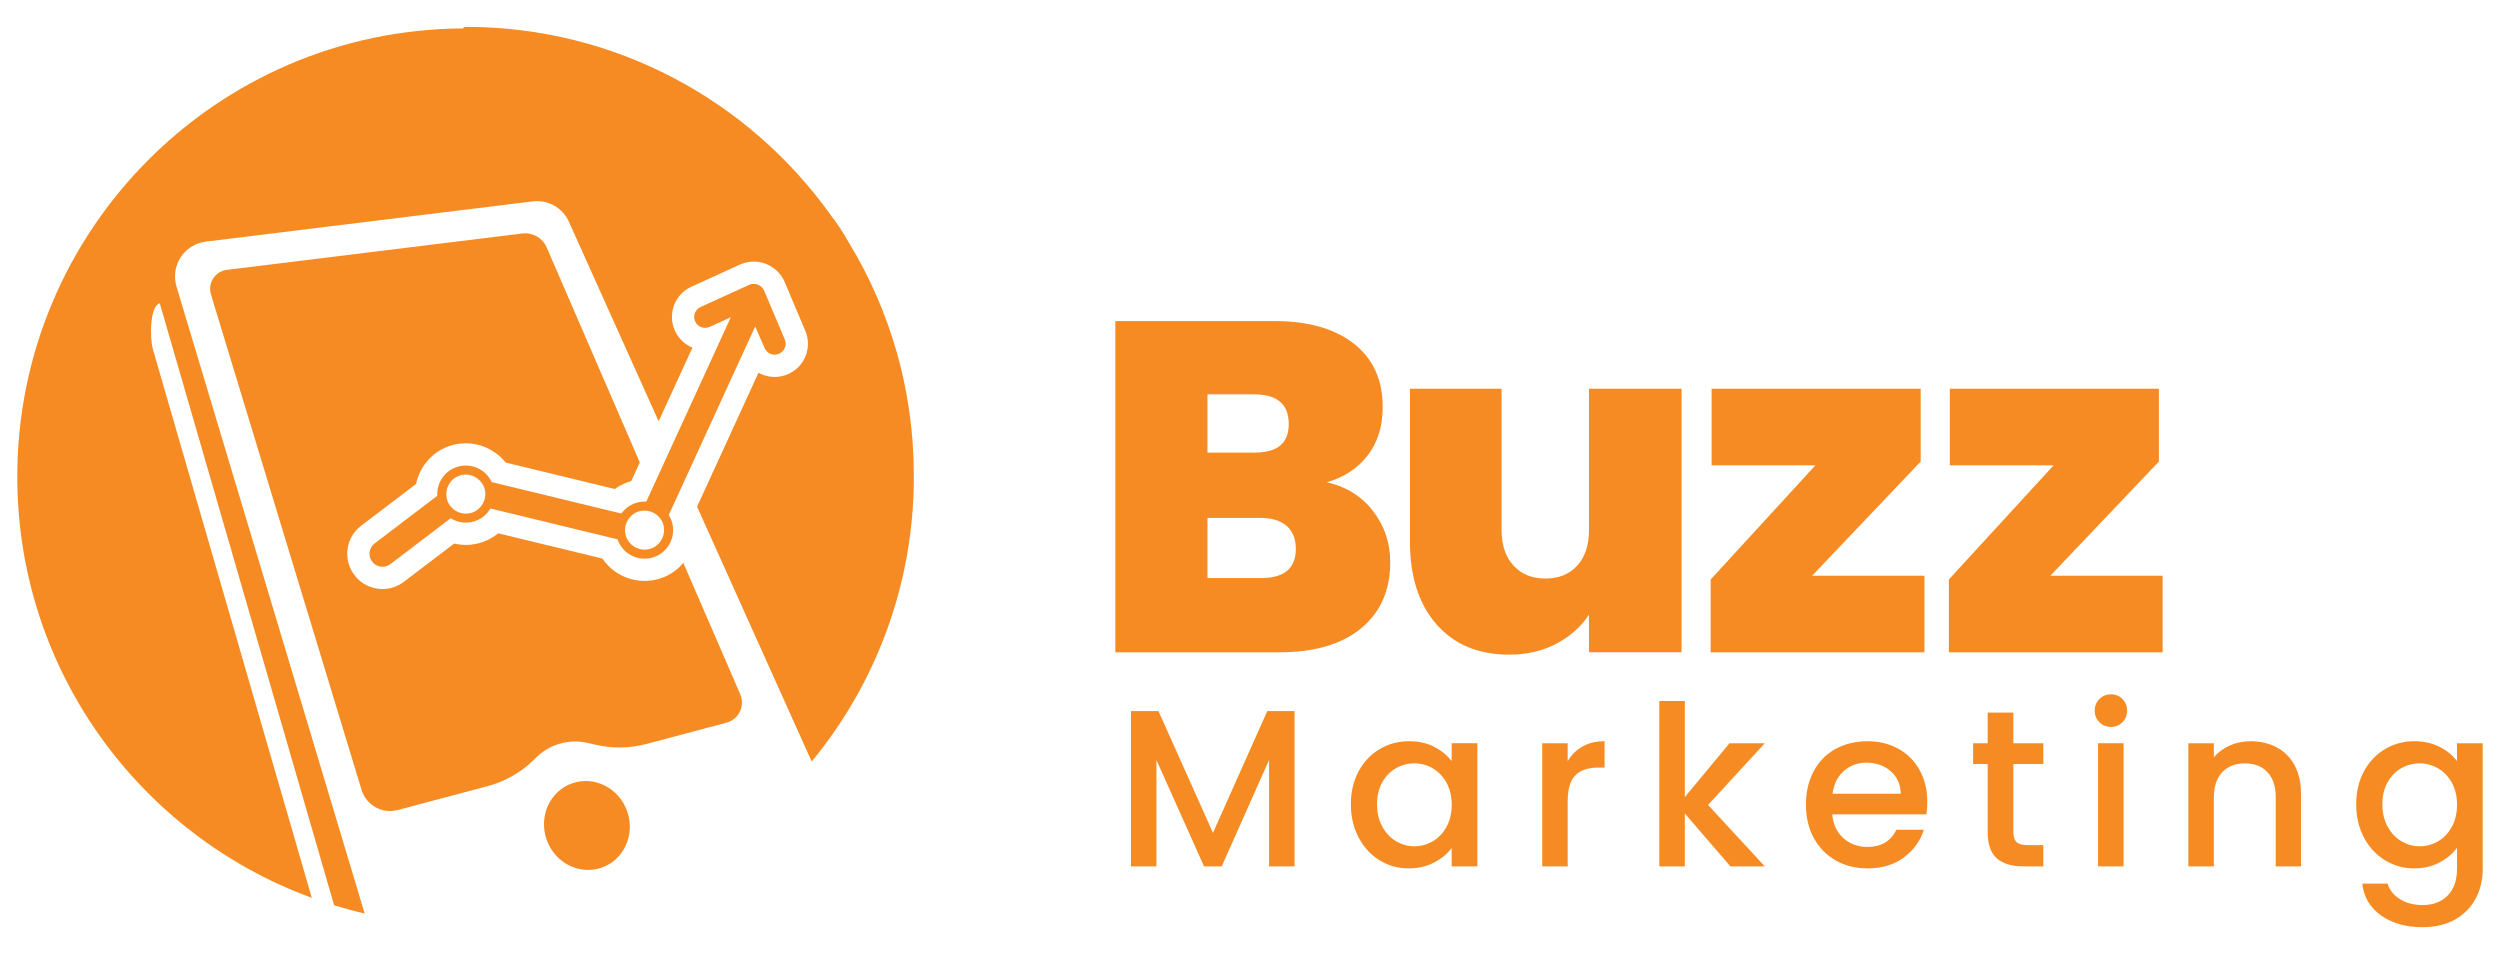 <svg xmlns="http://www.w3.org/2000/svg" id="Layer_1" viewBox="0 0 1500 572.77"><defs><style>      .st0 {        fill: #f68b23;      }    </style></defs><path class="st0" d="M548.29,285.09s0-.01,0-.02c0-51.01-14.2-98.7-38.87-139.34-3.72-6.56-7.34-12.02-10.86-16.5-48.76-68.46-128.78-113.12-219.23-113.12-.94,0-1.33.35-1.35.94C130.06,17.78,10.37,137.9,10.37,286c0,116.13,73.6,215.04,176.7,252.7L91.7,209.45c-1.79-6.18-2.02-25.72,4.16-27.51l104.62,361.22c6.03,1.85,12.12,3.54,18.32,4.96L105.87,171.84c-1.76-6.15-.78-12.48,2.62-17.61s8.85-8.5,14.95-9.25l196.18-24.14c9.21-1.15,17.94,3.79,21.74,12.25l53.83,119.69,20.27-44.2c-4.69-1.94-8.41-5.52-10.52-10.17-4.54-9.99-.11-21.83,9.88-26.38l29.1-13.26c4.92-2.24,10.63-2.4,15.67-.44,5.04,1.96,9.14,5.95,11.24,10.93l12.35,29.21c4.21,9.95-.18,21.31-10,25.85-.09.04-.17.08-.26.12-4.85,2.16-10.24,2.32-15.22.42-.9-.35-1.77-.75-2.61-1.21l-36.84,80.37,68.77,152.91c38.3-46.47,61.3-106.02,61.3-170.93,0-.23,0-.47,0-.7,0-.07,0-.14,0-.21Z"></path><path class="st0" d="M816.66,377c11.65-9.59,17.48-22.84,17.48-39.75,0-11.46-3.43-21.66-10.29-30.58-6.86-8.93-16.12-14.7-27.77-17.34,10.15-2.82,18.28-8.13,24.38-15.93,6.11-7.8,9.16-17.52,9.16-29.18,0-16.35-5.78-29.04-17.34-38.06-11.56-9.02-27.49-13.53-47.78-13.53h-95.29v198.75h98.39c21.05,0,37.4-4.79,49.05-14.38ZM724.48,236.61h27.91c13.91,0,20.86,5.92,20.86,17.76s-6.96,17.2-20.86,17.2h-27.91v-34.96ZM724.48,346.84v-36.08h31.86c6.77,0,11.98,1.6,15.65,4.79,3.66,3.2,5.5,7.8,5.5,13.81,0,11.65-6.96,17.48-20.86,17.48h-32.14Z"></path><path class="st0" d="M953.39,368.83v22.55h55.54v-158.15h-55.54v84.85c0,9.02-2.35,16.12-7.05,21.29-4.7,5.17-11.09,7.75-19.17,7.75s-14.24-2.58-19.03-7.75c-4.79-5.17-7.19-12.26-7.19-21.29v-84.85h-54.97v91.9c0,20.86,5.31,37.35,15.93,49.48,10.61,12.12,25.13,18.18,43.55,18.18,10.71,0,20.2-2.21,28.47-6.63,8.27-4.41,14.75-10.19,19.45-17.34Z"></path><polygon class="st0" points="1154.67 345.43 1087.29 345.43 1152.41 276.92 1152.41 233.23 1026.96 233.23 1026.96 279.18 1089.26 279.18 1026.4 347.69 1026.4 391.38 1154.67 391.38 1154.67 345.43"></polygon><polygon class="st0" points="1295.34 276.92 1295.34 233.23 1169.89 233.23 1169.89 279.18 1232.19 279.18 1169.32 347.69 1169.32 391.38 1297.59 391.38 1297.59 345.43 1230.22 345.43 1295.34 276.92"></polygon><polygon class="st0" points="727.79 499.72 695.07 426.63 678.57 426.63 678.57 519.84 693.86 519.84 693.86 456 722.43 519.84 733.02 519.84 761.45 456 761.45 519.84 776.74 519.84 776.74 426.63 760.38 426.63 727.79 499.72"></polygon><path class="st0" d="M871.01,456.67c-2.59-3.4-6.06-6.24-10.39-8.52-4.34-2.28-9.41-3.42-15.22-3.42-6.44,0-12.32,1.59-17.64,4.76-5.32,3.18-9.52,7.62-12.61,13.34-3.08,5.72-4.63,12.3-4.63,19.71s1.54,14.06,4.63,19.91c3.08,5.86,7.26,10.42,12.54,13.68,5.27,3.27,11.09,4.9,17.43,4.9,5.72,0,10.82-1.16,15.29-3.49s8-5.23,10.59-8.72v11h15.42v-73.89h-15.42v10.73ZM867.86,496.17c-2.1,3.8-4.85,6.68-8.25,8.65-3.4,1.97-7.07,2.95-11,2.95s-7.49-1.01-10.93-3.02-6.21-4.94-8.31-8.78-3.15-8.31-3.15-13.41,1.05-9.5,3.15-13.21c2.1-3.71,4.85-6.53,8.25-8.45,3.4-1.92,7.06-2.88,11-2.88s7.6.99,11,2.95c3.4,1.97,6.14,4.83,8.25,8.58,2.1,3.75,3.15,8.18,3.15,13.28s-1.05,9.54-3.15,13.34Z"></path><path class="st0" d="M940.62,456.67v-10.73h-15.29v73.89h15.29v-38.89c0-7.51,1.54-12.78,4.63-15.82,3.08-3.04,7.62-4.56,13.61-4.56h3.89v-15.82c-5.1,0-9.5,1.05-13.21,3.15-3.71,2.1-6.68,5.03-8.92,8.78Z"></path><polygon class="st0" points="1037.71 445.94 1010.89 478.26 1010.89 420.6 995.6 420.6 995.6 519.84 1010.89 519.84 1010.89 488.06 1038.24 519.84 1058.89 519.84 1024.83 482.96 1058.89 445.94 1037.71 445.94"></polygon><path class="st0" d="M1139.09,449.3c-5.45-3.04-11.67-4.56-18.64-4.56s-13.66,1.56-19.25,4.69-9.92,7.58-13.01,13.34c-3.08,5.77-4.63,12.45-4.63,20.05s1.59,14.28,4.76,20.05c3.17,5.77,7.55,10.24,13.14,13.41,5.59,3.18,11.91,4.76,18.98,4.76,8.67,0,15.93-2.17,21.79-6.5,5.85-4.33,9.9-9.9,12.13-16.7h-16.5c-3.4,6.89-9.21,10.33-17.43,10.33-5.72,0-10.55-1.79-14.48-5.37-3.94-3.57-6.13-8.31-6.57-14.22h56.46c.36-2.23.53-4.74.53-7.51,0-7.15-1.52-13.48-4.56-18.98-3.04-5.5-7.29-9.77-12.74-12.81ZM1099.53,476.25c.72-5.72,2.95-10.26,6.71-13.61,3.75-3.35,8.27-5.03,13.54-5.03,5.81,0,10.68,1.7,14.62,5.09,3.93,3.4,5.94,7.91,6.03,13.54h-40.9Z"></path><path class="st0" d="M1208.02,427.57h-15.42v18.37h-8.72v12.47h8.72v40.9c0,7.24,1.83,12.47,5.5,15.69,3.67,3.22,8.94,4.83,15.82,4.83h12.07v-12.74h-9.39c-3.13,0-5.34-.6-6.64-1.81-1.3-1.21-1.94-3.2-1.94-5.97v-40.9h17.97v-12.47h-17.97v-18.37Z"></path><rect class="st0" x="1258.84" y="445.94" width="15.29" height="73.89"></rect><path class="st0" d="M1266.62,416.58c-2.77,0-5.09.94-6.97,2.82s-2.82,4.2-2.82,6.97.94,5.1,2.82,6.97c1.88,1.88,4.2,2.82,6.97,2.82s4.96-.94,6.84-2.82c1.88-1.88,2.81-4.2,2.81-6.97s-.94-5.09-2.81-6.97c-1.88-1.88-4.16-2.82-6.84-2.82Z"></path><path class="st0" d="M1365.93,448.36c-4.61-2.42-9.81-3.62-15.63-3.62-4.38,0-8.51.85-12.4,2.55-3.89,1.7-7.09,4.07-9.59,7.11v-8.45h-15.29v73.89h15.29v-41.3c0-6.61,1.68-11.69,5.03-15.22s7.89-5.3,13.61-5.3,10.24,1.77,13.54,5.3c3.31,3.53,4.96,8.61,4.96,15.22v41.3h15.15v-43.58c0-6.7-1.3-12.43-3.89-17.17-2.59-4.74-6.19-8.31-10.79-10.73Z"></path><path class="st0" d="M1474.21,445.94v10.73c-2.5-3.4-5.97-6.24-10.39-8.52-4.43-2.28-9.5-3.42-15.22-3.42-6.44,0-12.32,1.59-17.64,4.76-5.32,3.18-9.52,7.62-12.61,13.34-3.08,5.72-4.63,12.3-4.63,19.71s1.54,14.06,4.63,19.91c3.08,5.86,7.29,10.42,12.61,13.68,5.32,3.27,11.2,4.9,17.64,4.9,5.63,0,10.66-1.19,15.09-3.55,4.43-2.37,7.93-5.3,10.53-8.78v12.34c0,7.15-1.9,12.61-5.7,16.36-3.8,3.76-8.78,5.63-14.95,5.63-5.28,0-9.81-1.18-13.61-3.55s-6.28-5.48-7.44-9.32h-15.15c.89,8.05,4.65,14.42,11.26,19.11,6.61,4.69,14.93,7.04,24.94,7.04,7.51,0,13.97-1.52,19.38-4.56,5.41-3.04,9.54-7.22,12.41-12.54,2.86-5.32,4.29-11.38,4.29-18.17v-75.1h-15.42ZM1471.06,496.17c-2.1,3.8-4.85,6.68-8.25,8.65-3.4,1.97-7.07,2.95-11,2.95s-7.49-1.01-10.93-3.02-6.21-4.94-8.31-8.78-3.15-8.31-3.15-13.41,1.05-9.5,3.15-13.21c2.1-3.71,4.85-6.53,8.25-8.45,3.4-1.92,7.06-2.88,11-2.88s7.6.99,11,2.95c3.4,1.97,6.14,4.83,8.25,8.58,2.1,3.75,3.15,8.18,3.15,13.28s-1.05,9.54-3.15,13.34Z"></path><path class="st0" d="M409.99,337.76c-2.82,3.34-6.39,6.14-10.63,8.07-13.73,6.25-29.74,1.43-37.91-10.69l-62.56-15.16c-2.05,1.69-4.32,3.11-6.78,4.23-6.24,2.84-13.12,3.46-19.61,1.92l-30.2,22.97c-3.72,2.83-8.17,4.32-12.76,4.32-.96,0-1.92-.07-2.89-.2-5.6-.76-10.57-3.66-13.99-8.16-3.42-4.49-4.88-10.05-4.12-15.65.76-5.6,3.66-10.56,8.15-13.98l32.96-25.07c1.95-9.39,8.28-17.6,17.21-21.66,12.97-5.91,28.04-1.89,36.54,8.84l65.45,15.86c1.65-1.2,3.41-2.23,5.27-3.07,1.49-.68,3.04-1.24,4.62-1.67l5.14-11.21-55.86-128.96c-2.49-5.74-8.46-9.16-14.67-8.39l-177.18,21.8c-7.09.87-11.67,7.93-9.6,14.76l90.39,297.3c2.8,9.2,12.37,14.53,21.67,12.06l53.93-14.33c10.91-2.9,20.83-8.69,28.72-16.76h0c8.11-8.3,19.96-11.78,31.27-9.2l5.2,1.19c9.91,2.26,20.22,2.08,30.04-.53l48.08-12.77c7.39-1.96,11.31-10.05,8.27-17.07l-34.12-78.78Z"></path><ellipse class="st0" cx="352.12" cy="495.33" rx="25.62" ry="26.8" transform="translate(-143.1 143.05) rotate(-19.17)"></ellipse><path class="st0" d="M379.64,302.49c-2.83,1.29-5.13,3.26-6.82,5.63l-77.8-18.86c-3.95-8.52-14.08-12.29-22.64-8.39-6.62,3.01-10.38,9.73-9.99,16.59l-37.62,28.62c-3.42,2.6-4.09,7.49-1.48,10.92,2.61,3.42,7.49,4.09,10.92,1.48l36.17-27.52c4.71,2.95,10.77,3.56,16.2,1.09,3.34-1.52,5.95-3.99,7.67-6.95l76.26,18.49c.18.53.39,1.06.63,1.59,3.91,8.6,14.09,12.41,22.69,8.5,8.6-3.91,12.41-14.09,8.5-22.69-.32-.7-.69-1.35-1.08-1.98l51.87-113.14,5.64,12.99c1.47,3.38,5.43,4.89,8.78,3.35h.02c3.22-1.5,4.68-5.27,3.3-8.53l-12.35-29.22c-1.49-3.52-5.58-5.11-9.06-3.53l-29.1,13.26c-3.3,1.5-4.76,5.39-3.26,8.69,1.5,3.3,5.4,4.76,8.7,3.26l12.71-5.8-50.73,110.64c-2.71-.17-5.5.3-8.14,1.5ZM291.08,298.05c-.06.38-.14.76-.23,1.13-.05.2-.1.4-.16.6-.43,1.43-1.12,2.78-2.06,3.96-1.12,1.41-2.53,2.61-4.28,3.4-3.03,1.38-6.33,1.34-9.2.19-1.35-.54-2.61-1.33-3.69-2.33-.11-.1-.2-.24-.31-.34-.41-.42-.82-.84-1.17-1.33-.45-.62-.84-1.29-1.17-2.01-.32-.7-.55-1.42-.73-2.14-.12-.52-.17-1.04-.22-1.56-.02-.18-.06-.37-.07-.55-.03-.69,0-1.37.09-2.05,0,0,0-.02,0-.02.09-.7.25-1.38.46-2.05.97-3.06,3.14-5.73,6.28-7.16,4.1-1.87,8.69-1.12,12.03,1.46.54.42,1.03.89,1.5,1.39.19.21.4.42.57.64.16.2.31.42.46.63.36.54.71,1.09.99,1.7.3.65.5,1.32.67,1.99.05.21.09.42.13.62.09.48.15.97.18,1.45.01.22.05.44.05.67,0,.58-.04,1.15-.12,1.72ZM392.42,307.86c.34.18.66.4.97.61.28.2.56.4.83.62.25.2.49.42.73.64.32.31.61.65.89,1,.16.2.33.38.48.59.42.59.79,1.21,1.1,1.89.29.63.48,1.28.65,1.93.04.16.09.33.13.49h0c1.12,5.27-1.51,10.8-6.61,13.12-5.03,2.29-10.83.7-14.09-3.48-.18-.23-.34-.48-.51-.72-.34-.52-.68-1.04-.95-1.62-.31-.67-.53-1.36-.7-2.06-.06-.25-.09-.5-.13-.75-.08-.44-.14-.87-.17-1.31-.02-.32-.02-.64-.02-.96,0-.34.04-.67.07-1.01.04-.38.08-.77.16-1.14.04-.18.1-.35.14-.53.59-2.22,1.8-4.28,3.56-5.85.86-.76,1.8-1.45,2.89-1.95.99-.45,2.01-.7,3.04-.86,2.38-.37,4.77.02,6.89,1.02.21.1.42.19.63.31Z"></path></svg>
